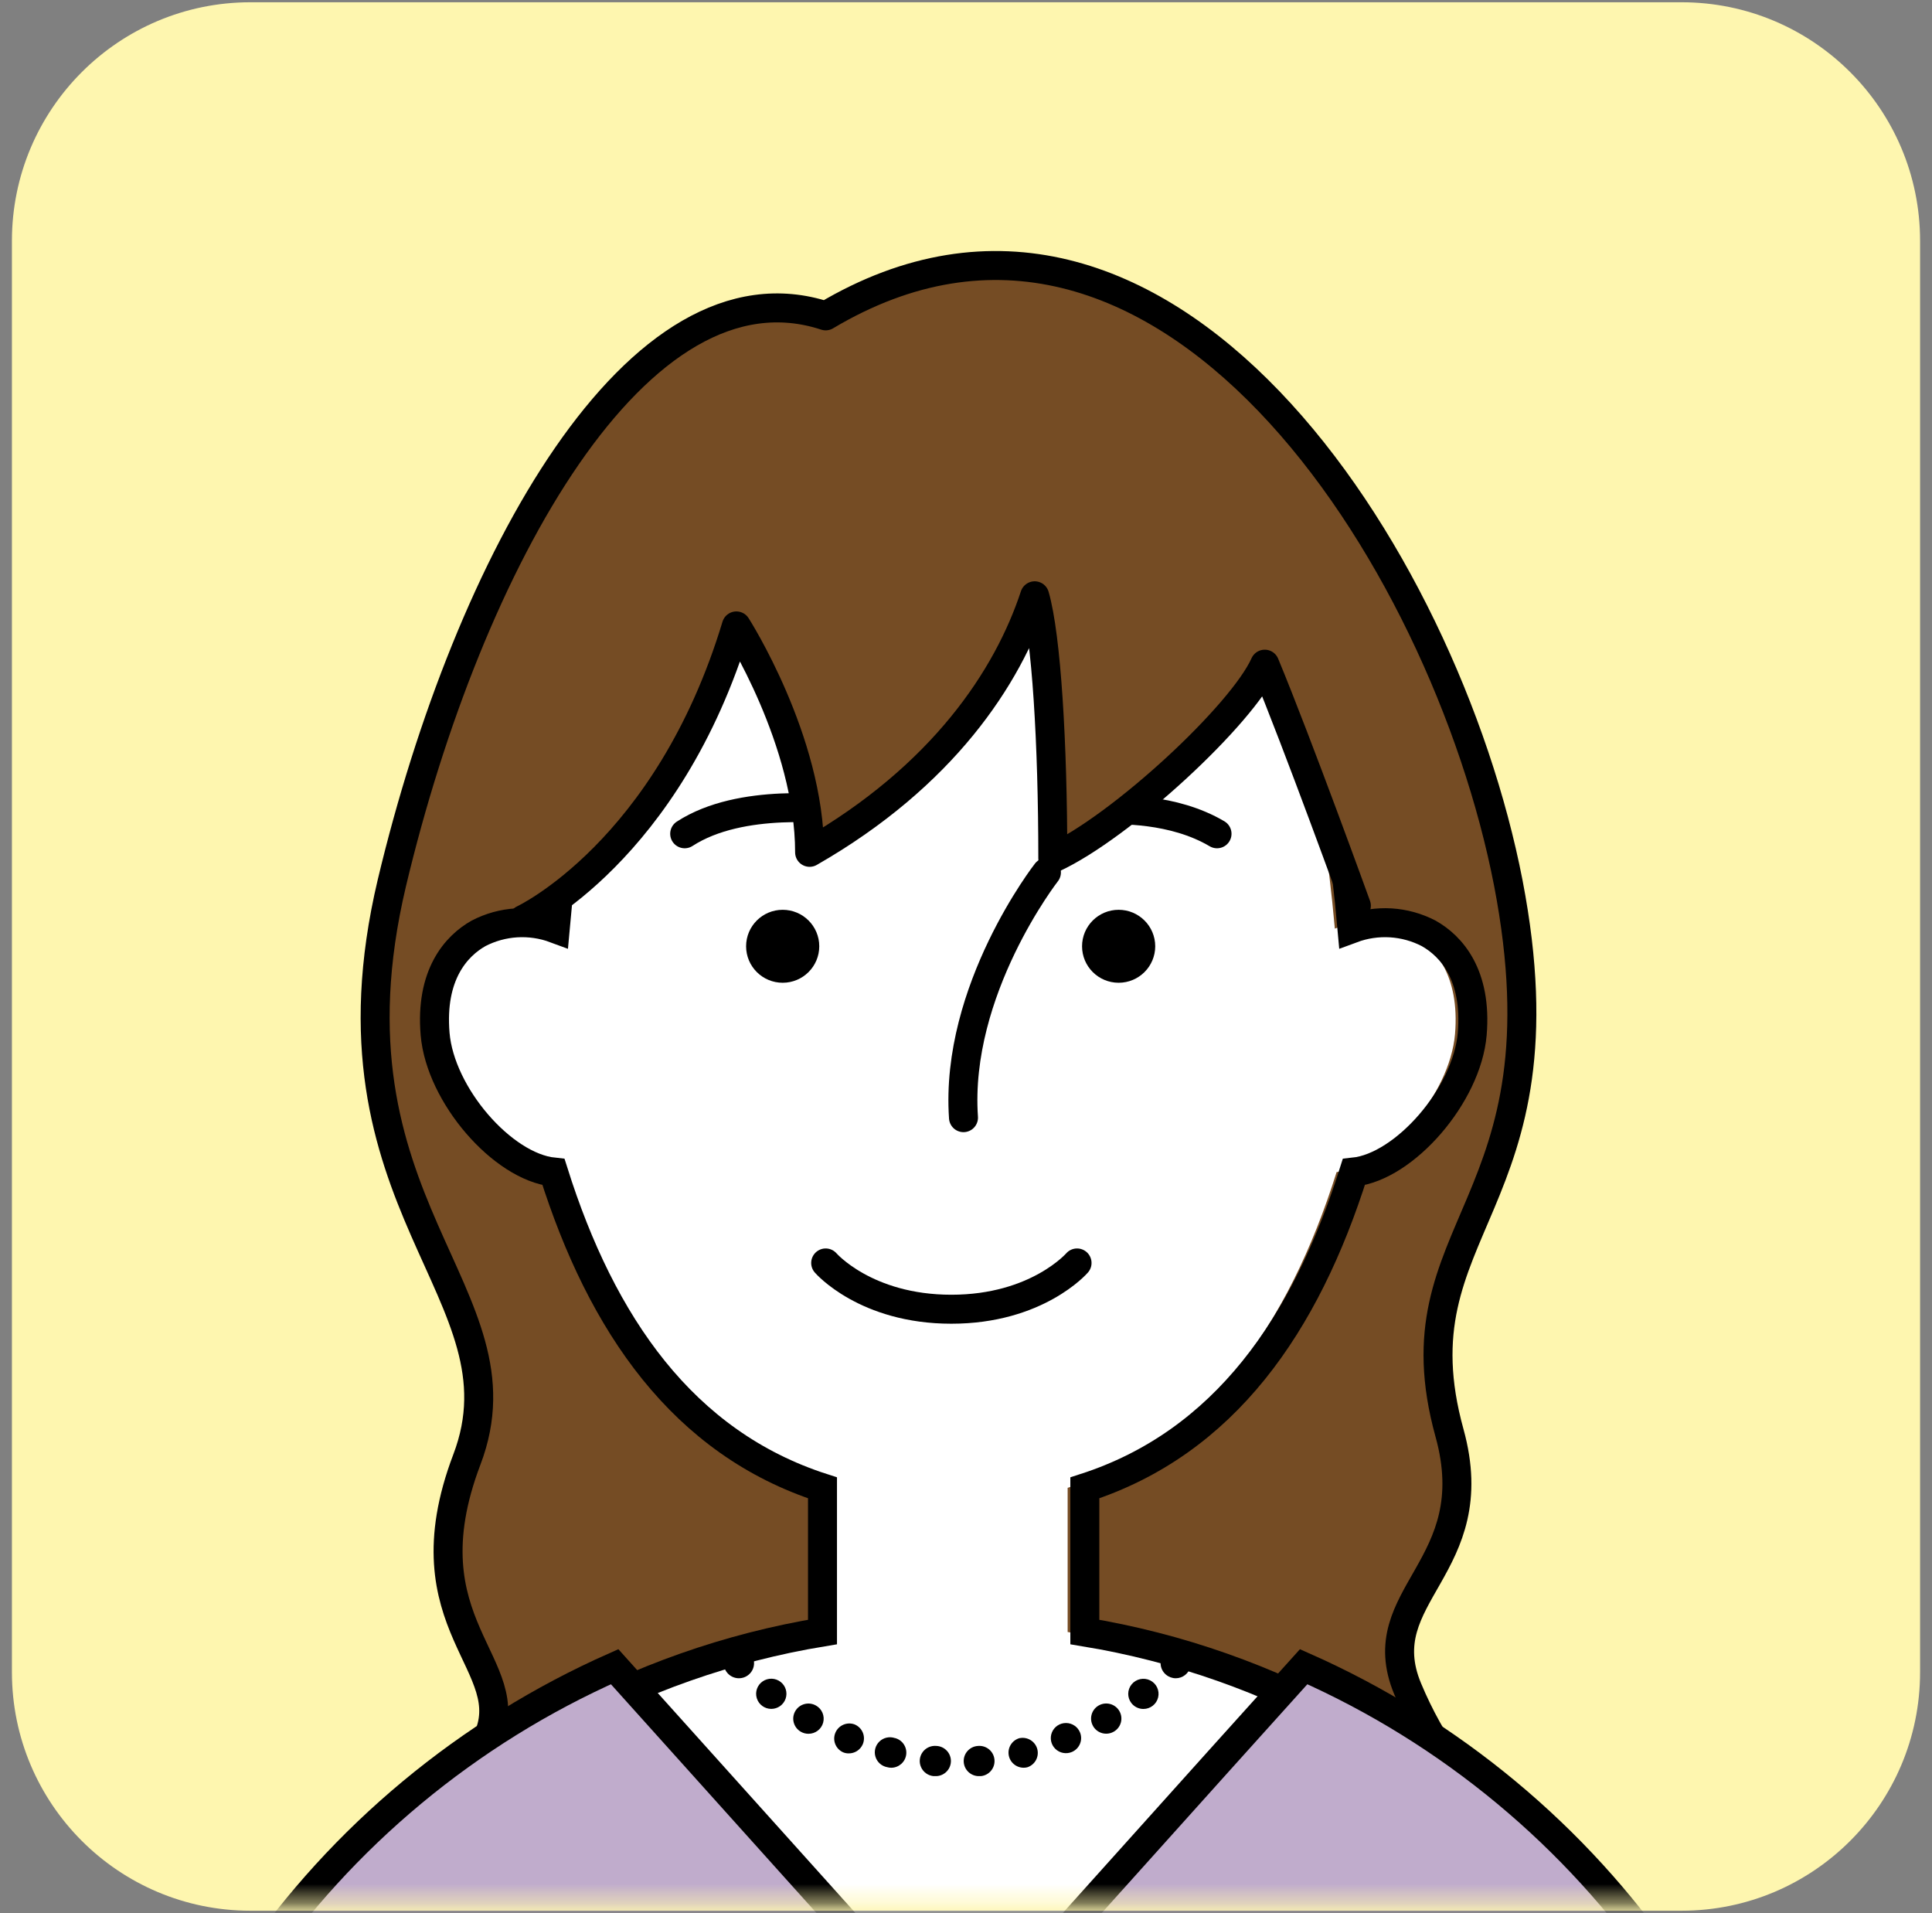 <svg width="100" height="99" viewBox="0 0 100 99" fill="none" xmlns="http://www.w3.org/2000/svg">
<rect x="0" y="0" width="100" height="99" fill="#808080" stroke="none"/>
<path d="M0.617 12.463C0.617 5.644 6.145 0.117 12.963 0.117H87.037C93.855 0.117 99.383 5.644 99.383 12.463V86.537C99.383 93.355 93.855 98.882 87.037 98.882H12.963C6.145 98.882 0.617 93.355 0.617 86.537V12.463Z" fill="#FEF6AF"/>
<mask id="mask0_3040_16364" style="mask-type:alpha" maskUnits="userSpaceOnUse" x="0" y="0" width="100" height="99">
<rect x="0.617" y="0.117" width="98.765" height="98.765" rx="10" fill="white"/>
</mask>
<g mask="url(#mask0_3040_16364)">
<mask id="mask1_3040_16364" style="mask-type:alpha" maskUnits="userSpaceOnUse" x="10" y="3" width="79" height="96">
<rect x="10" y="3.554" width="79" height="95" fill="#C4C4C4"/>
</mask>
<g mask="url(#mask1_3040_16364)">
<path d="M49.632 93.643C49.632 93.643 74.134 99.136 80.785 97.656C79.979 96.564 75.303 93.268 72.86 87.399C70.832 82.531 76.961 81.142 75.026 74.156C72.061 63.425 81.32 62.57 78.07 45.695C74.768 28.688 60.107 5.997 42.737 16.346C33.022 13.155 24.245 29.07 20.282 45.695C16.32 62.419 27.441 66.919 24.166 75.531C20.89 84.142 27.091 86.169 25.183 90.084C31.84 91.564 46.059 89.465 46.059 89.465" fill="#754C24"/>
<path d="M49.632 93.643C49.632 93.643 74.134 99.136 80.785 97.656C79.979 96.564 75.303 93.268 72.86 87.399C70.832 82.531 76.961 81.142 75.026 74.156C72.061 63.425 81.32 62.57 78.07 45.695C74.768 28.688 60.107 5.997 42.737 16.346C33.022 13.155 24.245 29.07 20.282 45.695C16.32 62.419 27.441 66.919 24.166 75.531C20.89 84.142 27.091 86.169 25.183 90.084C31.84 91.564 46.059 89.465 46.059 89.465" stroke="black" stroke-width="1.5" stroke-linejoin="round"/>
<path d="M48.472 18.385C62.81 18.385 67.796 33.339 69.091 48.057C69.732 47.819 70.415 47.718 71.098 47.759C71.781 47.801 72.447 47.986 73.053 48.3C74.229 48.958 75.57 50.451 75.312 53.511C75.041 56.682 71.812 60.379 69.183 60.656C66.693 68.55 62.48 74.669 55.261 76.998V84.458C74.757 87.669 90.179 104.432 90.179 124.63H48.485" fill="white"/>
<path d="M49.361 18.385C63.7 18.385 68.686 33.339 69.98 48.057C70.621 47.819 71.305 47.718 71.987 47.759C72.67 47.801 73.336 47.986 73.943 48.3C75.118 48.958 76.459 50.451 76.202 53.511C75.931 56.682 72.701 60.379 70.073 60.656C67.583 68.55 63.369 74.669 56.151 76.998V84.458C75.647 87.669 91.068 104.432 91.068 124.63H49.375" stroke="black" stroke-width="1.5" stroke-miterlimit="10"/>
<path d="M49.361 18.385C35.023 18.385 30.03 33.339 28.736 48.057C28.095 47.819 27.411 47.718 26.729 47.759C26.046 47.801 25.38 47.986 24.773 48.3C23.604 48.958 22.264 50.451 22.521 53.511C22.792 56.682 26.015 60.379 28.65 60.655C31.14 68.55 35.353 74.669 42.572 76.998V84.458C23.076 87.669 7.648 104.432 7.648 124.63H49.348" fill="white"/>
<path d="M49.361 18.385C35.023 18.385 30.03 33.339 28.736 48.057C28.095 47.819 27.411 47.718 26.729 47.759C26.046 47.801 25.38 47.986 24.773 48.3C23.604 48.958 22.264 50.451 22.521 53.511C22.792 56.682 26.015 60.379 28.65 60.656C31.14 68.55 35.353 74.669 42.572 76.998V84.458C23.076 87.669 7.648 104.432 7.648 124.63H49.348" stroke="black" stroke-width="1.5" stroke-miterlimit="10"/>
<path d="M49.632 125.38H93.558C93.558 107.965 82.68 92.985 67.477 86.254C63.633 90.505 49.645 106.103 49.645 106.103C49.645 106.103 35.644 90.505 31.814 86.254C16.623 92.985 5.733 107.965 5.733 125.38H49.632Z" fill="#C0ACCC" stroke="black" stroke-width="1.5" stroke-miterlimit="10"/>
<path d="M40.511 50.359C41.281 50.359 41.905 49.738 41.905 48.971C41.905 48.205 41.281 47.583 40.511 47.583C39.742 47.583 39.118 48.205 39.118 48.971C39.118 49.738 39.742 50.359 40.511 50.359Z" fill="black" stroke="black" stroke-miterlimit="10"/>
<path d="M57.901 50.359C58.67 50.359 59.294 49.738 59.294 48.971C59.294 48.205 58.67 47.583 57.901 47.583C57.131 47.583 56.507 48.205 56.507 48.971C56.507 49.738 57.131 50.359 57.901 50.359Z" fill="black" stroke="black" stroke-miterlimit="10"/>
<path d="M55.748 65.359C55.748 65.359 53.681 67.754 49.242 67.754C44.804 67.754 42.737 65.359 42.737 65.359" stroke="black" stroke-width="1.5" stroke-miterlimit="10" stroke-linecap="round"/>
<path d="M54.163 45.149C54.163 45.149 49.414 51.234 49.87 57.84" stroke="black" stroke-width="1.5" stroke-miterlimit="10" stroke-linecap="round"/>
<path d="M43.715 41.905C43.054 41.905 38.372 41.247 35.439 43.149L43.715 41.905Z" fill="white"/>
<path d="M43.715 41.905C43.054 41.905 38.372 41.247 35.439 43.149" stroke="black" stroke-width="1.5" stroke-miterlimit="10" stroke-linecap="round"/>
<path d="M57.221 41.905C57.881 41.905 60.714 41.8 62.993 43.149L57.221 41.905Z" fill="white"/>
<path d="M57.221 41.905C57.881 41.905 60.714 41.8 62.993 43.149" stroke="black" stroke-width="1.5" stroke-miterlimit="10" stroke-linecap="round"/>
<path d="M49.989 16.523H49.791C33.379 16.668 27.085 36.754 27.085 47.583C27.085 47.583 34.581 44.09 38.114 32.392C38.114 32.392 41.905 38.313 41.905 44.109C48.793 40.162 52.162 35.063 53.555 30.833C54.163 32.938 54.81 38.195 54.81 44.109C58.356 42.478 64.611 36.978 65.773 34.372C67.51 38.543 70.205 46.544 70.205 46.544C73.282 39.241 66.394 16.668 49.989 16.523Z" fill="#754C24"/>
<path d="M27.085 47.583C27.085 47.583 34.581 44.09 38.114 32.392C38.114 32.392 41.905 38.313 41.905 44.109C48.793 40.162 52.162 35.063 53.555 30.833C54.163 32.938 54.493 38.504 54.493 44.419C58.046 42.787 64.3 36.978 65.463 34.372C67.193 38.543 70.205 46.872 70.205 46.872" stroke="black" stroke-width="1.5" stroke-linecap="round" stroke-linejoin="round"/>
<path d="M56.578 89.331C56.718 89.572 56.976 89.721 57.256 89.721C57.394 89.721 57.53 89.685 57.649 89.616C58.025 89.401 58.155 88.924 57.939 88.55C57.724 88.176 57.244 88.047 56.868 88.261C56.492 88.476 56.362 88.953 56.578 89.327V89.331Z" fill="black"/>
<path d="M59.179 88.441C59.545 88.442 59.863 88.192 59.946 87.838C60.029 87.484 59.856 87.119 59.528 86.959C59.199 86.799 58.803 86.885 58.573 87.168C58.342 87.45 58.338 87.853 58.563 88.14C58.711 88.329 58.938 88.44 59.179 88.441Z" fill="black"/>
<path d="M55.903 89.659C55.785 89.364 55.498 89.17 55.179 89.168C54.86 89.165 54.571 89.356 54.449 89.649C54.327 89.943 54.395 90.281 54.622 90.504C54.849 90.727 55.19 90.791 55.483 90.666C55.874 90.499 56.061 90.052 55.903 89.659Z" fill="black"/>
<path d="M60.855 86.852C61.217 86.852 61.533 86.604 61.618 86.253C61.702 85.902 61.534 85.539 61.211 85.375C60.888 85.211 60.494 85.289 60.258 85.563C60.123 85.721 60.057 85.926 60.074 86.132C60.091 86.339 60.19 86.53 60.349 86.664C60.49 86.784 60.669 86.851 60.855 86.852Z" fill="black"/>
<path d="M52.779 89.948C52.4 90.05 52.156 90.416 52.207 90.804C52.259 91.192 52.59 91.481 52.983 91.482C53.052 91.483 53.121 91.474 53.187 91.455C53.574 91.322 53.793 90.915 53.691 90.521C53.588 90.127 53.198 89.877 52.795 89.948H52.779Z" fill="black"/>
<path d="M50.625 90.354C50.192 90.377 49.859 90.745 49.882 91.176C49.904 91.607 50.274 91.939 50.708 91.916H50.774C51.204 91.871 51.516 91.489 51.473 91.061C51.433 90.633 51.055 90.318 50.625 90.354Z" fill="black"/>
<path d="M44.225 89.237C43.832 89.098 43.398 89.29 43.238 89.674C43.078 90.058 43.248 90.499 43.625 90.678C43.72 90.72 43.823 90.741 43.927 90.74C44.24 90.744 44.526 90.561 44.653 90.276C44.738 90.082 44.741 89.862 44.66 89.666C44.58 89.471 44.423 89.316 44.225 89.237Z" fill="black"/>
<path d="M46.321 89.948C46.042 89.852 45.732 89.92 45.52 90.124C45.307 90.328 45.227 90.633 45.314 90.914C45.4 91.195 45.638 91.404 45.928 91.455C45.995 91.474 46.063 91.483 46.132 91.483C46.525 91.48 46.854 91.189 46.905 90.802C46.955 90.415 46.711 90.05 46.332 89.948H46.321Z" fill="black"/>
<path d="M37.735 85.477C37.406 85.758 37.367 86.251 37.649 86.578C37.931 86.906 38.426 86.945 38.755 86.664C39.085 86.384 39.123 85.891 38.842 85.563C38.706 85.406 38.514 85.308 38.306 85.292C38.099 85.276 37.893 85.343 37.735 85.477Z" fill="black"/>
<path d="M48.475 90.354C48.194 90.326 47.92 90.448 47.755 90.675C47.59 90.903 47.559 91.2 47.675 91.456C47.79 91.712 48.034 91.887 48.314 91.916H48.392C48.826 91.939 49.196 91.607 49.218 91.176C49.241 90.745 48.908 90.377 48.475 90.354Z" fill="black"/>
<path d="M42.236 88.265C41.86 88.049 41.379 88.178 41.163 88.552C40.946 88.926 41.075 89.404 41.451 89.62C41.57 89.689 41.706 89.725 41.843 89.725C42.201 89.728 42.515 89.49 42.607 89.146C42.699 88.803 42.547 88.44 42.236 88.265Z" fill="black"/>
<path d="M40.407 87.043C40.137 86.831 39.76 86.819 39.477 87.012C39.194 87.206 39.07 87.561 39.172 87.887C39.273 88.214 39.577 88.437 39.921 88.437C40.255 88.437 40.553 88.227 40.662 87.912C40.772 87.598 40.67 87.249 40.407 87.043Z" fill="black"/>
</g>
</g>
</svg>
